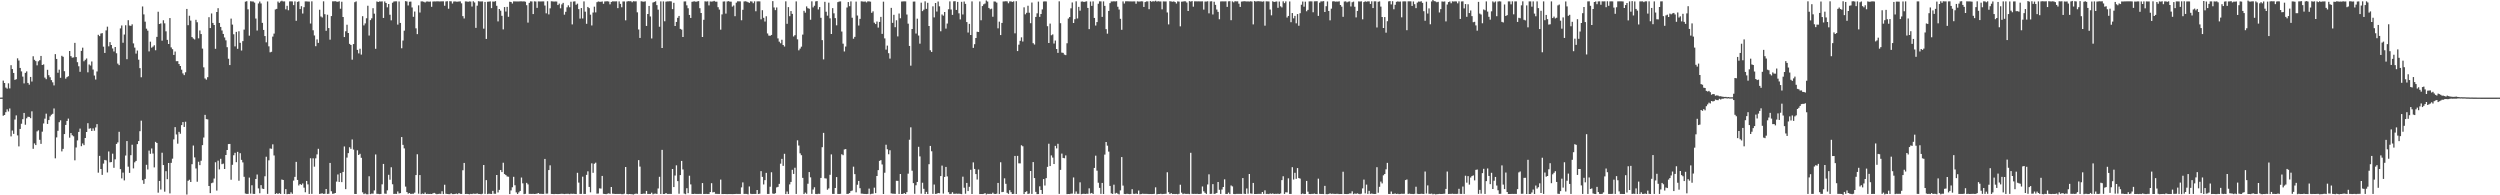 <?xml version="1.0" encoding="UTF-8"?>
<svg xmlns="http://www.w3.org/2000/svg" width="1920" height="150">
  <path d="M0 74.953h1v1.000H0zM1 74.906h1v1.000H1zM2 61.916h1v26.967H2zM3 63.749h1v24.549H3zM4 67.288h1v18.866H4zM5 68.074h1v15.883H5zM6 63.982h1v21.619H6zM7 67.902h1v15.387H7zM8 50.063h1v54.692H8zM9 53.024h1v47.238H9zM10 55.988h1v46.835H10zM11 61.323h1v30.493H11zM12 60.812h1v27.830H12zM13 44.793h1v59.175H13zM14 46.476h1v65.943H14zM15 52.197h1v46.811H15zM16 54.826h1v40.222H16zM17 58.852h1v32.686H17zM18 64.026h1v22.700H18zM19 55.943h1v39.832H19zM20 54.852h1v36.039H20zM21 63.670h1v25.970H21zM22 65.049h1v24.778H22zM23 59.088h1v31.691H23zM24 62.607h1v22.888H24zM25 43.221h1v71.039H25zM26 45.946h1v64.164H26zM27 46.957h1v64.466H27zM28 50.180h1v50.727H28zM29 47.097h1v52.994H29zM30 46.221h1v61.145H30zM31 42.952h1v67.524H31zM32 49.929h1v51.169H32zM33 49.466h1v45.337H33zM34 59.576h1v31.579H34zM35 60.806h1v26.472H35zM36 53.621h1v41.545H36zM37 57.762h1v34.474H37zM38 59.354h1v30.051H38zM39 61.520h1v26.611H39zM40 63.230h1v24.163H40zM41 65.603h1v17.721H41zM42 41.572h1v80.008H42zM43 45.267h1v60.244H43zM44 55.872h1v44.587H44zM45 53.496h1v40.356H45zM46 59.727h1v32.703H46zM47 42.857h1v73.415H47zM48 43.642h1v70.694H48zM49 54.697h1v48.282H49zM50 60.414h1v35.543H50zM51 59.258h1v33.628H51zM52 58.498h1v32.563H52zM53 39.187h1v66.550H53zM54 43.117h1v59.072H54zM55 44.287h1v59.617H55zM56 44.100h1v60.625H56zM57 32.937h1v90.207H57zM58 43.808h1v69.446H58zM59 47.760h1v60.074H59zM60 50.897h1v50.418H60zM61 55.154h1v43.596H61zM62 39.042h1v73.257H62zM63 36.590h1v73.598H63zM64 47.028h1v64.416H64zM65 45.907h1v60.094H65zM66 44.889h1v56.471H66zM67 55.527h1v39.093H67zM68 49.526h1v49.342H68zM69 50.337h1v48.188H69zM70 47.192h1v53.419H70zM71 53.409h1v45.202H71zM72 57.992h1v42.408H72zM73 61.099h1v36.799H73zM74 54.903h1v40.439H74zM75 26.752h1v105.868H75zM76 27.773h1v91.939H76zM77 25.761h1v104.041H77zM78 25.459h1v108.854H78zM79 35.856h1v89.781H79zM80 40.636h1v82.191H80zM81 23.348h1v99.814H81zM82 20.460h1v111.982H82zM83 35.599h1v80.719H83zM84 32.346h1v92.341H84zM85 34.554h1v89.928H85zM86 37.240h1v80.781H86zM87 39.538h1v89.344H87zM88 36.112h1v86.272H88zM89 40.896h1v69.638H89zM90 48.863h1v60.482H90zM91 49.997h1v51.221H91zM92 21.785h1v108.117H92zM93 19.556h1v117.478H93zM94 32.807h1v99.727H94zM95 26.519h1v112.028H95zM96 19.409h1v100.063H96zM97 45.464h1v62.856H97zM98 15.488h1v112.510H98zM99 19.636h1v113.149H99zM100 19.882h1v99.294H100zM101 18.706h1v92.443H101zM102 33.344h1v95.980H102zM103 36.549h1v88.140H103zM104 41.169h1v82.417H104zM105 38.832h1v71.871H105zM106 45.836h1v62.505H106zM107 52.345h1v48.402H107zM108 59.325h1v33.353H108zM109 4.954h1v133.449H109zM110 11.083h1v130.102H110zM111 16.624h1v120.768H111zM112 21.997h1v104.555H112zM113 23.571h1v106.577H113zM114 39.473h1v76.206H114zM115 32.019h1v86.122H115zM116 36.591h1v77.441H116zM117 35.805h1v82.097H117zM118 34.746h1v93.834H118zM119 38.628h1v70.340H119zM120 28.332h1v81.516H120zM121 9.002h1v138.975H121zM122 18.410h1v120.564H122zM123 17.964h1v127.594H123zM124 31.222h1v86.091H124zM125 15.542h1v111.234H125zM126 17.935h1v129.249H126zM127 24.079h1v107.427H127zM128 30.604h1v106.998H128zM129 33.808h1v91.355H129zM130 13.874h1v134.648H130zM131 36.423h1v88.684H131zM132 37.787h1v84.079H132zM133 42.182h1v64.901H133zM134 39.575h1v58.078H134zM135 46.982h1v56.272H135zM136 46.933h1v63.416H136zM137 49.129h1v52.157H137zM138 50.688h1v52.019H138zM139 53.487h1v42.591H139zM140 56.360h1v37.410H140zM141 57.715h1v39.751H141zM142 55.514h1v37.998H142zM143 6.870h1v142.518H143zM144 19.336h1v119.497H144zM145 12.101h1v125.915H145zM146 15.839h1v123.930H146zM147 28.459h1v97.642H147zM148 29.607h1v82.156H148zM149 30.317h1v90.581H149zM150 15.214h1v114.166H150zM151 17.105h1v122.451H151zM152 29.459h1v94.728H152zM153 23.405h1v103.424H153zM154 26.184h1v97.271H154zM155 37.337h1v74.146H155zM156 51.716h1v53.923H156zM157 60.251h1v27.991H157zM158 61.165h1v30.319H158zM159 59.310h1v32.388H159zM160 13.210h1v129.647H160zM161 21.533h1v126.803H161zM162 10.330h1v130.362H162zM163 17.594h1v122.632H163zM164 19.186h1v117.912H164zM165 37.465h1v87.162H165zM166 9.214h1v137.161H166zM167 6.288h1v117.088H167zM168 17.600h1v112.503H168zM169 20.688h1v101.290H169zM170 23.389h1v102.719H170zM171 26.068h1v99.597H171zM172 28.771h1v101.020H172zM173 30.976h1v88.048H173zM174 36.231h1v78.947H174zM175 45.099h1v65.539H175zM176 49.977h1v60.540H176zM177 14.286h1v123.755H177zM178 18.881h1v107.681H178zM179 26.312h1v92.953H179zM180 35.652h1v81.681H180zM181 24.452h1v100.099H181zM182 37.476h1v79.158H182zM183 24.032h1v114.791H183zM184 32.857h1v84.787H184zM185 38.791h1v83.993H185zM186 31.614h1v93.129H186zM187 22.732h1v113.036H187zM188 1.306h1v147.351H188zM189 0.905h1v148.017H189zM190 7.185h1v141.682H190zM191 27.372h1v109.020H191zM192 0.967h1v147.721H192zM193 1.120h1v141.155H193zM194 1.181h1v147.707H194zM195 1.978h1v146.960H195zM196 14.243h1v123.250H196zM197 23.446h1v110.613H197zM198 2.638h1v142.041H198zM199 1.200h1v147.245H199zM200 2.640h1v139.556H200zM201 17.565h1v127.296H201zM202 23.011h1v122.124H202zM203 27.709h1v107.652H203zM204 32.494h1v87.875H204zM205 1.104h1v147.801H205zM206 35.587h1v87.555H206zM207 40.174h1v73.862H207zM208 39.761h1v74.534H208zM209 28.130h1v82.727H209zM210 25.795h1v93.581H210zM211 7.265h1v141.707H211zM212 6.797h1v141.515H212zM213 1.169h1v147.808H213zM214 2.130h1v146.191H214zM215 1.130h1v147.826H215zM216 0.575h1v137.289H216zM217 1.118h1v137.108H217zM218 1.084h1v147.866H218zM219 7.192h1v138.076H219zM220 4.454h1v144.710H220zM221 7.901h1v141.042H221zM222 1.076h1v147.958H222zM223 0.998h1v146.738H223zM224 1.130h1v147.702H224zM225 3.935h1v134.759H225zM226 1.063h1v134.796H226zM227 15.986h1v108.310H227zM228 1.434h1v136.745H228zM229 1.040h1v141.405H229zM230 6.974h1v134.331H230zM231 4.775h1v137.241H231zM232 10.390h1v130.516H232zM233 5.512h1v138.635H233zM234 1.085h1v146.589H234zM235 1.082h1v137.868H235zM236 1.162h1v140.443H236zM237 1.222h1v147.740H237zM238 18.073h1v103.451H238zM239 1.039h1v147.842H239zM240 23.240h1v98.372H240zM241 27.256h1v100.745H241zM242 35.493h1v86.123H242zM243 30.258h1v88.315H243zM244 32.898h1v81.365H244zM245 7.481h1v141.444H245zM246 12.661h1v136.021H246zM247 13.399h1v135.067H247zM248 1.007h1v147.941H248zM249 10.903h1v137.889H249zM250 23.644h1v121.527H250zM251 11.322h1v137.618H251zM252 21.530h1v127.266H252zM253 30.489h1v94.647H253zM254 12.345h1v134.566H254zM255 1.038h1v147.776H255zM256 1.000h1v147.701H256zM257 0.906h1v147.332H257zM258 1.244h1v138.236H258zM259 1.388h1v132.625H259zM260 0.981h1v138.742H260zM261 6.692h1v126.217H261zM262 1.321h1v138.537H262zM263 13.067h1v118.954H263zM264 28.488h1v84.002H264zM265 23.995h1v121.284H265zM266 19.010h1v102.034H266zM267 25.331h1v92.296H267zM268 33.715h1v79.385H268zM269 34.565h1v79.763H269zM270 45.808h1v61.316H270zM271 33.865h1v81.020H271zM272 1.680h1v147.264H272zM273 1.052h1v147.928H273zM274 38.291h1v77.139H274zM275 41.023h1v78.033H275zM276 37.411h1v80.685H276zM277 41.956h1v79.240H277zM278 12.428h1v135.281H278zM279 19.498h1v129.593H279zM280 17.954h1v130.644H280zM281 14.020h1v135.181H281zM282 4.429h1v144.816H282zM283 27.305h1v108.061H283zM284 15.473h1v133.597H284zM285 14.065h1v134.612H285zM286 6.293h1v142.453H286zM287 10.505h1v135.713H287zM288 37.483h1v81.138H288zM289 1.100h1v147.755H289zM290 1.558h1v147.318H290zM291 1.061h1v148.017H291zM292 1.192h1v147.749H292zM293 1.065h1v140.492H293zM294 13.787h1v112.109H294zM295 1.123h1v147.548H295zM296 2.309h1v146.513H296zM297 5.615h1v140.550H297zM298 3.068h1v131.161H298zM299 11.338h1v126.696H299zM300 15.612h1v112.835H300zM301 2.088h1v139.426H301zM302 1.160h1v147.768H302zM303 1.027h1v147.807H303zM304 1.037h1v147.902H304zM305 18.916h1v128.134H305zM306 1.143h1v147.444H306zM307 17.603h1v130.731H307zM308 37.053h1v68.194H308zM309 31.132h1v80.128H309zM310 23.561h1v90.405H310zM311 0.845h1v142.488H311zM312 1.122h1v146.363H312zM313 4.181h1v144.549H313zM314 1.349h1v146.861H314zM315 1.238h1v147.734H315zM316 5.751h1v143.028H316zM317 12.913h1v135.856H317zM318 8.840h1v139.114H318zM319 21.760h1v112.716H319zM320 26.193h1v92.300H320zM321 4.106h1v144.618H321zM322 9.615h1v124.834H322zM323 1.064h1v148.005H323zM324 1.063h1v147.593H324zM325 1.402h1v147.586H325zM326 1.891h1v145.959H326zM327 1.194h1v147.787H327zM328 1.103h1v147.757H328zM329 1.338h1v147.678H329zM330 1.204h1v147.679H330zM331 5.227h1v143.753H331zM332 1.179h1v147.349H332zM333 1.057h1v147.042H333zM334 1.129h1v147.605H334zM335 1.034h1v148.115H335zM336 1.034h1v147.882H336zM337 1.138h1v147.632H337zM338 1.060h1v147.848H338zM339 1.012h1v145.899H339zM340 1.008h1v148.033H340zM341 4.407h1v137.475H341zM342 1.134h1v147.629H342zM343 0.932h1v148.053H343zM344 6.728h1v142.368H344zM345 0.945h1v148.188H345zM346 1.019h1v147.417H346zM347 2.707h1v146.372H347zM348 1.193h1v147.885H348zM349 1.095h1v147.848H349zM350 1.273h1v147.395H350zM351 1.257h1v147.859H351zM352 1.145h1v147.148H352zM353 1.088h1v147.807H353zM354 2.567h1v146.353H354zM355 12.395h1v118.384H355zM356 14.165h1v110.974H356zM357 1.077h1v147.900H357zM358 1.104h1v147.795H358zM359 1.384h1v147.594H359zM360 1.074h1v148.154H360zM361 1.203h1v147.672H361zM362 5.036h1v143.990H362zM363 0.993h1v147.715H363zM364 1.885h1v146.950H364zM365 21.403h1v127.442H365zM366 4.340h1v144.194H366zM367 0.918h1v148.004H367zM368 1.132h1v147.852H368zM369 1.102h1v148.097H369zM370 1.070h1v147.739H370zM371 22.020h1v104.705H371zM372 1.494h1v147.405H372zM373 29.885h1v108.480H373zM374 1.341h1v147.692H374zM375 1.230h1v147.498H375zM376 1.085h1v147.791H376zM377 6.238h1v142.768H377zM378 1.152h1v145.428H378zM379 1.262h1v147.518H379zM380 0.873h1v147.948H380zM381 4.430h1v129.950H381zM382 16.458h1v131.370H382zM383 6.900h1v138.906H383zM384 8.182h1v122.407H384zM385 12.137h1v120.019H385zM386 22.560h1v102.424H386zM387 5.428h1v128.265H387zM388 8.870h1v125.585H388zM389 5.263h1v130.246H389zM390 12.891h1v122.848H390zM391 1.318h1v147.724H391zM392 1.512h1v144.689H392zM393 2.739h1v141.079H393zM394 1.092h1v134.698H394zM395 1.064h1v141.215H395zM396 1.130h1v146.649H396zM397 1.104h1v147.864H397zM398 1.112h1v146.639H398zM399 1.024h1v145.611H399zM400 1.036h1v135.296H400zM401 1.121h1v139.697H401zM402 1.012h1v148.102H402zM403 1.309h1v147.518H403zM404 3.984h1v136.451H404zM405 17.377h1v124.262H405zM406 2.185h1v146.715H406zM407 1.025h1v147.861H407zM408 1.113h1v147.837H408zM409 10.825h1v138.023H409zM410 1.028h1v147.971H410zM411 1.154h1v147.721H411zM412 6.067h1v142.612H412zM413 1.055h1v147.238H413zM414 1.104h1v147.777H414zM415 1.141h1v147.709H415zM416 1.063h1v147.884H416zM417 1.067h1v147.883H417zM418 4.255h1v117.793H418zM419 10.222h1v138.513H419zM420 0.982h1v147.692H420zM421 11.039h1v119.563H421zM422 6.405h1v120.595H422zM423 0.951h1v147.998H423zM424 1.059h1v147.908H424zM425 1.220h1v147.882H425zM426 1.107h1v147.814H426zM427 1.180h1v147.824H427zM428 3.872h1v145.162H428zM429 2.791h1v146.205H429zM430 6.406h1v142.503H430zM431 3.381h1v145.410H431zM432 2.225h1v146.658H432zM433 11.271h1v137.752H433zM434 9.057h1v139.856H434zM435 5.631h1v143.184H435zM436 4.109h1v144.730H436zM437 5.600h1v143.483H437zM438 1.330h1v147.410H438zM439 18.742h1v130.157H439zM440 1.179h1v147.611H440zM441 1.015h1v147.932H441zM442 3.656h1v145.369H442zM443 2.793h1v129.918H443zM444 7.025h1v133.210H444zM445 14.298h1v134.647H445zM446 6.187h1v142.710H446zM447 14.195h1v121.468H447zM448 1.079h1v147.845H448zM449 8.945h1v139.978H449zM450 18.272h1v116.001H450zM451 5.305h1v126.280H451zM452 6.250h1v137.319H452zM453 11.242h1v136.447H453zM454 19.540h1v105.920H454zM455 9.635h1v123.098H455zM456 5.120h1v120.633H456zM457 9.543h1v115.403H457zM458 1.710h1v147.035H458zM459 1.122h1v147.536H459zM460 1.357h1v143.302H460zM461 1.378h1v143.458H461zM462 1.137h1v133.991H462zM463 2.908h1v145.950H463zM464 1.123h1v147.894H464zM465 1.038h1v148.104H465zM466 0.956h1v147.814H466zM467 1.155h1v147.304H467zM468 3.338h1v145.575H468zM469 1.504h1v142.102H469zM470 1.046h1v147.702H470zM471 1.073h1v147.776H471zM472 1.072h1v147.915H472zM473 1.023h1v147.919H473zM474 6.245h1v142.691H474zM475 1.050h1v147.896H475zM476 2.974h1v145.921H476zM477 5.560h1v143.564H477zM478 1.139h1v148.030H478zM479 1.114h1v147.627H479zM480 15.628h1v112.613H480zM481 1.204h1v147.772H481zM482 0.881h1v148.327H482zM483 0.994h1v147.992H483zM484 0.944h1v148.143H484zM485 1.739h1v147.453H485zM486 0.938h1v148.469H486zM487 1.065h1v147.855H487zM488 1.006h1v147.672H488zM489 9.448h1v139.431H489zM490 22.635h1v100.371H490zM491 29.136h1v98.803H491zM492 0.956h1v148.016H492zM493 1.159h1v147.738H493zM494 1.343h1v147.317H494zM495 1.047h1v147.808H495zM496 19.914h1v126.705H496zM497 10.729h1v138.198H497zM498 4.532h1v144.387H498zM499 12.661h1v136.278H499zM500 29.537h1v118.451H500zM501 1.924h1v147.335H501zM502 1.474h1v147.326H502zM503 1.037h1v147.653H503zM504 3.931h1v145.029H504zM505 7.407h1v137.313H505zM506 20.552h1v115.212H506zM507 1.077h1v147.876H507zM508 36.867h1v78.213H508zM509 1.081h1v147.894H509zM510 16.316h1v132.638H510zM511 1.261h1v146.974H511zM512 1.070h1v147.861H512zM513 1.079h1v147.879H513zM514 0.931h1v147.958H514zM515 1.085h1v147.877H515zM516 7.021h1v122.769H516zM517 2.152h1v141.507H517zM518 19.960h1v114.826H518zM519 16.848h1v110.140H519zM520 13.661h1v125.466H520zM521 12.260h1v136.540H521zM522 22.186h1v112.286H522zM523 22.751h1v100.864H523zM524 28.429h1v101.705H524zM525 1.126h1v147.549H525zM526 1.097h1v148.056H526zM527 4.081h1v140.476H527zM528 6.348h1v142.050H528zM529 11.481h1v123.470H529zM530 13.770h1v127.840H530zM531 1.384h1v147.566H531zM532 1.117h1v147.899H532zM533 1.022h1v147.772H533zM534 1.368h1v147.589H534zM535 1.077h1v147.887H535zM536 0.886h1v148.047H536zM537 6.296h1v142.569H537zM538 9.997h1v138.931H538zM539 28.395h1v112.211H539zM540 15.203h1v133.776H540zM541 1.004h1v147.942H541zM542 1.178h1v147.707H542zM543 1.003h1v147.980H543zM544 4.121h1v144.837H544zM545 1.112h1v146.403H545zM546 1.208h1v139.512H546zM547 1.058h1v146.698H547zM548 0.670h1v146.712H548zM549 1.259h1v147.588H549zM550 1.289h1v147.610H550zM551 5.548h1v143.414H551zM552 7.349h1v141.592H552zM553 22.803h1v115.109H553zM554 11.057h1v137.979H554zM555 1.180h1v147.875H555zM556 1.079h1v147.904H556zM557 10.443h1v138.580H557zM558 1.131h1v147.983H558zM559 0.892h1v148.136H559zM560 1.246h1v147.791H560zM561 1.283h1v147.780H561zM562 5.086h1v144.017H562zM563 4.177h1v144.879H563zM564 12.443h1v136.531H564zM565 2.060h1v146.819H565zM566 1.004h1v147.935H566zM567 1.025h1v147.927H567zM568 1.061h1v147.896H568zM569 15.569h1v128.338H569zM570 7.509h1v132.579H570zM571 1.123h1v147.842H571zM572 0.990h1v147.885H572zM573 1.212h1v147.706H573zM574 1.703h1v147.580H574zM575 2.200h1v141.000H575zM576 1.004h1v147.807H576zM577 1.159h1v147.874H577zM578 2.457h1v146.470H578zM579 1.047h1v147.903H579zM580 8.654h1v140.270H580zM581 1.073h1v144.867H581zM582 1.030h1v147.956H582zM583 1.071h1v147.678H583zM584 14.867h1v116.545H584zM585 7.837h1v127.988H585zM586 13.665h1v128.016H586zM587 16.524h1v121.798H587zM588 12.495h1v120.251H588zM589 25.694h1v123.256H589zM590 27.332h1v121.596H590zM591 27.474h1v115.930H591zM592 26.843h1v105.446H592zM593 0.889h1v147.736H593zM594 5.727h1v143.191H594zM595 7.773h1v140.595H595zM596 5.723h1v138.199H596zM597 29.515h1v114.013H597zM598 31.994h1v109.223H598zM599 33.235h1v92.480H599zM600 30.538h1v91.487H600zM601 34.563h1v92.822H601zM602 35.762h1v82.347H602zM603 1.021h1v148.027H603zM604 18.285h1v128.809H604zM605 5.480h1v143.497H605zM606 12.455h1v129.142H606zM607 8.494h1v131.255H607zM608 10.648h1v119.734H608zM609 28.009h1v105.563H609zM610 27.019h1v101.795H610zM611 1.086h1v147.866H611zM612 30.232h1v77.529H612zM613 38.654h1v73.094H613zM614 37.341h1v80.425H614zM615 35.860h1v83.327H615zM616 26.553h1v110.026H616zM617 8.271h1v140.764H617zM618 9.722h1v138.189H618zM619 4.918h1v143.927H619zM620 6.302h1v134.817H620zM621 6.684h1v125.456H621zM622 15.133h1v121.040H622zM623 1.009h1v147.876H623zM624 5.665h1v139.902H624zM625 4.403h1v139.419H625zM626 1.075h1v147.848H626zM627 0.826h1v148.249H627zM628 7.293h1v141.519H628zM629 5.450h1v143.456H629zM630 13.648h1v122.998H630zM631 30.836h1v82.219H631zM632 45.598h1v56.420H632zM633 1.379h1v135.514H633zM634 8.990h1v128.111H634zM635 12.027h1v133.701H635zM636 2.058h1v142.614H636zM637 14.059h1v120.179H637zM638 26.104h1v92.495H638zM639 6.235h1v142.640H639zM640 10.242h1v138.686H640zM641 13.938h1v130.453H641zM642 19.470h1v116.516H642zM643 1.661h1v147.286H643zM644 1.197h1v147.787H644zM645 1.084h1v147.762H645zM646 24.209h1v94.283H646zM647 33.541h1v85.638H647zM648 39.538h1v75.240H648zM649 35.755h1v78.708H649zM650 5.777h1v143.141H650zM651 1.563h1v147.279H651zM652 4.758h1v143.498H652zM653 1.056h1v145.740H653zM654 13.600h1v132.711H654zM655 29.771h1v98.239H655zM656 28.315h1v105.395H656zM657 1.224h1v146.511H657zM658 11.915h1v129.956H658zM659 19.621h1v119.339H659zM660 14.482h1v130.069H660zM661 1.002h1v147.664H661zM662 1.128h1v147.629H662zM663 1.283h1v147.679H663zM664 1.139h1v147.789H664zM665 1.858h1v147.203H665zM666 1.044h1v147.842H666zM667 1.053h1v143.773H667zM668 1.271h1v147.914H668zM669 9.827h1v139.009H669zM670 8.679h1v140.082H670zM671 17.424h1v126.719H671zM672 18.495h1v129.841H672zM673 16.520h1v118.632H673zM674 21.194h1v109.470H674zM675 16.837h1v106.706H675zM676 12.935h1v110.034H676zM677 26.006h1v100.325H677zM678 1.305h1v147.694H678zM679 29.508h1v103.143H679zM680 38.113h1v73.039H680zM681 34.999h1v79.629H681zM682 40.843h1v77.621H682zM683 45.000h1v70.409H683zM684 6.065h1v142.453H684zM685 17.585h1v131.155H685zM686 11.376h1v137.390H686zM687 20.892h1v128.013H687zM688 15.546h1v123.298H688zM689 27.932h1v110.968H689zM690 10.398h1v138.521H690zM691 14.015h1v119.620H691zM692 1.152h1v147.832H692zM693 1.050h1v147.861H693zM694 1.020h1v147.276H694zM695 1.050h1v147.937H695zM696 11.180h1v136.383H696zM697 18.200h1v115.170H697zM698 35.278h1v72.052H698zM699 50.438h1v47.350H699zM700 22.276h1v108.836H700zM701 1.217h1v139.406H701zM702 1.204h1v147.622H702zM703 25.727h1v116.576H703zM704 14.350h1v125.394H704zM705 27.283h1v85.449H705zM706 33.537h1v86.564H706zM707 2.059h1v146.696H707zM708 8.541h1v131.804H708zM709 7.448h1v137.527H709zM710 1.012h1v147.958H710zM711 6.831h1v140.533H711zM712 2.152h1v146.845H712zM713 19.974h1v106.113H713zM714 38.587h1v73.474H714zM715 39.880h1v76.289H715zM716 4.866h1v144.031H716zM717 13.358h1v128.345H717zM718 2.301h1v146.651H718zM719 8.847h1v139.921H719zM720 1.159h1v147.044H720zM721 4.850h1v143.554H721zM722 24.001h1v111.230H722zM723 11.119h1v116.047H723zM724 12.041h1v136.642H724zM725 9.202h1v126.660H725zM726 21.961h1v106.263H726zM727 18.070h1v117.403H727zM728 7.114h1v140.487H728zM729 1.083h1v147.944H729zM730 7.308h1v141.528H730zM731 11.426h1v136.160H731zM732 1.028h1v147.830H732zM733 0.908h1v147.946H733zM734 7.641h1v141.057H734zM735 1.413h1v147.408H735zM736 10.216h1v138.546H736zM737 14.913h1v133.988H737zM738 1.401h1v147.677H738zM739 11.100h1v124.563H739zM740 1.184h1v142.995H740zM741 2.967h1v145.830H741zM742 16.939h1v123.530H742zM743 24.963h1v121.763H743zM744 18.353h1v125.084H744zM745 26.869h1v103.563H745zM746 1.086h1v147.926H746zM747 36.756h1v87.989H747zM748 33.955h1v95.780H748zM749 29.172h1v104.502H749zM750 24.382h1v113.512H750zM751 24.598h1v105.579H751zM752 1.142h1v147.906H752zM753 15.578h1v133.420H753zM754 4.669h1v144.368H754zM755 3.352h1v145.528H755zM756 2.731h1v145.605H756zM757 0.339h1v148.992H757zM758 1.156h1v147.677H758zM759 6.073h1v142.852H759zM760 7.110h1v141.735H760zM761 6.641h1v142.311H761zM762 12.869h1v135.081H762zM763 1.135h1v147.776H763zM764 1.251h1v147.744H764zM765 1.973h1v146.762H765zM766 21.746h1v118.754H766zM767 16.648h1v132.314H767zM768 26.922h1v97.703H768zM769 17.622h1v129.942H769zM770 1.109h1v146.224H770zM771 1.082h1v135.886H771zM772 0.916h1v140.268H772zM773 1.054h1v147.015H773zM774 2.494h1v146.405H774zM775 1.064h1v145.029H775zM776 1.085h1v146.519H776zM777 1.479h1v147.493H777zM778 1.038h1v147.863H778zM779 25.600h1v94.143H779zM780 0.932h1v148.040H780zM781 39.197h1v80.513H781zM782 34.285h1v91.174H782zM783 31.323h1v94.189H783zM784 28.663h1v82.891H784zM785 31.879h1v80.468H785zM786 5.621h1v143.416H786zM787 10.991h1v136.518H787zM788 9.817h1v137.064H788zM789 4.412h1v144.579H789zM790 9.758h1v138.880H790zM791 17.811h1v113.536H791zM792 1.931h1v146.986H792zM793 33.177h1v91.280H793zM794 34.226h1v102.507H794zM795 13.013h1v134.322H795zM796 10.214h1v138.865H796zM797 1.246h1v147.783H797zM798 12.960h1v130.162H798zM799 10.752h1v135.154H799zM800 7.237h1v141.714H800zM801 1.161h1v136.373H801zM802 1.006h1v141.502H802zM803 1.117h1v135.669H803zM804 20.143h1v108.020H804zM805 33.040h1v77.331H805zM806 18.119h1v109.410H806zM807 27.064h1v92.285H807zM808 26.394h1v94.663H808zM809 33.431h1v92.546H809zM810 31.104h1v80.922H810zM811 37.633h1v76.360H811zM812 40.625h1v69.788H812zM813 1.047h1v147.834H813zM814 17.824h1v112.632H814zM815 40.404h1v77.575H815zM816 40.612h1v80.684H816zM817 41.918h1v79.623H817zM818 42.357h1v76.980H818zM819 33.220h1v115.880H819zM820 14.258h1v134.723H820zM821 13.103h1v135.939H821zM822 6.381h1v142.376H822zM823 1.871h1v146.810H823zM824 17.670h1v118.598H824zM825 14.746h1v134.087H825zM826 0.998h1v146.053H826zM827 14.181h1v134.656H827zM828 5.273h1v143.564H828zM829 8.183h1v131.825H829zM830 1.250h1v147.893H830zM831 1.106h1v147.778H831zM832 1.513h1v147.298H832zM833 1.206h1v147.770H833zM834 1.039h1v147.732H834zM835 6.088h1v142.731H835zM836 22.349h1v122.273H836zM837 1.159h1v147.472H837zM838 4.502h1v143.662H838zM839 1.057h1v147.928H839zM840 13.786h1v115.172H840zM841 19.622h1v99.935H841zM842 16.942h1v114.109H842zM843 2.858h1v137.488H843zM844 1.012h1v143.284H844zM845 1.093h1v147.814H845zM846 12.935h1v127.558H846zM847 1.054h1v147.946H847zM848 4.525h1v114.188H848zM849 22.398h1v86.682H849zM850 25.835h1v86.024H850zM851 8.387h1v108.033H851zM852 2.387h1v140.393H852zM853 1.121h1v147.406H853zM854 1.108h1v147.817H854zM855 0.984h1v140.832H855zM856 1.110h1v147.567H856zM857 0.915h1v147.225H857zM858 5.193h1v143.570H858zM859 7.328h1v141.954H859zM860 14.418h1v131.825H860zM861 22.905h1v97.722H861zM862 1.079h1v141.447H862zM863 2.733h1v146.199H863zM864 1.035h1v148.002H864zM865 0.970h1v147.805H865zM866 1.004h1v147.935H866zM867 1.099h1v147.999H867zM868 1.065h1v147.880H868zM869 1.116h1v144.200H869zM870 1.095h1v147.767H870zM871 1.066h1v147.868H871zM872 2.884h1v145.762H872zM873 1.044h1v147.941H873zM874 1.184h1v145.147H874zM875 1.156h1v148.060H875zM876 0.984h1v148.043H876zM877 1.056h1v147.678H877zM878 5.344h1v143.535H878zM879 1.611h1v147.266H879zM880 1.057h1v147.834H880zM881 1.083h1v147.865H881zM882 7.080h1v141.948H882zM883 0.836h1v148.153H883zM884 1.308h1v147.735H884zM885 0.927h1v148.073H885zM886 1.115h1v147.701H886zM887 0.574h1v143.277H887zM888 1.226h1v148.043H888zM889 0.924h1v148.060H889zM890 1.100h1v147.916H890zM891 1.126h1v147.676H891zM892 7.155h1v141.947H892zM893 1.051h1v147.883H893zM894 1.128h1v147.759H894zM895 1.114h1v147.651H895zM896 9.595h1v122.684H896zM897 18.735h1v128.853H897zM898 0.911h1v148.106H898zM899 1.134h1v147.217H899zM900 1.335h1v147.724H900zM901 1.096h1v147.838H901zM902 1.610h1v147.443H902zM903 2.703h1v146.251H903zM904 1.089h1v148.085H904zM905 1.231h1v147.625H905zM906 20.207h1v121.649H906zM907 1.268h1v146.692H907zM908 1.185h1v147.892H908zM909 0.991h1v147.715H909zM910 1.043h1v147.871H910zM911 1.959h1v146.999H911zM912 8.425h1v140.402H912zM913 0.852h1v148.244H913zM914 1.248h1v116.110H914zM915 0.830h1v148.015H915zM916 5.141h1v143.820H916zM917 1.007h1v147.857H917zM918 1.027h1v147.903H918zM919 1.090h1v147.763H919zM920 1.042h1v147.932H920zM921 1.089h1v147.906H921zM922 1.058h1v147.754H922zM923 1.026h1v142.175H923zM924 7.372h1v139.575H924zM925 1.169h1v146.936H925zM926 1.195h1v147.753H926zM927 0.996h1v140.671H927zM928 10.239h1v123.656H928zM929 1.050h1v147.888H929zM930 0.965h1v147.898H930zM931 11.097h1v130.321H931zM932 1.355h1v147.599H932zM933 3.743h1v144.919H933zM934 7.348h1v140.825H934zM935 9.136h1v130.649H935zM936 14.809h1v130.969H936zM937 1.147h1v147.790H937zM938 1.030h1v144.525H938zM939 1.095h1v142.498H939zM940 1.089h1v136.656H940zM941 1.006h1v147.915H941zM942 5.262h1v143.715H942zM943 1.005h1v146.931H943zM944 0.946h1v148.120H944zM945 15.529h1v126.917H945zM946 1.071h1v142.108H946zM947 1.794h1v147.172H947zM948 0.933h1v148.146H948zM949 1.083h1v147.816H949zM950 0.999h1v147.898H950zM951 2.839h1v146.027H951zM952 5.318h1v143.596H952zM953 1.237h1v147.709H953zM954 1.080h1v135.696H954zM955 0.943h1v147.827H955zM956 1.038h1v147.955H956zM957 1.122h1v143.614H957zM958 1.063h1v147.701H958zM959 1.185h1v132.448H959zM960 0.951h1v147.645H960zM961 1.154h1v147.650H961zM962 18.750h1v121.760H962zM963 0.834h1v148.180H963zM964 1.155h1v147.836H964zM965 0.983h1v147.981H965zM966 0.923h1v147.944H966zM967 1.045h1v147.869H967zM968 1.053h1v147.858H968zM969 1.297h1v146.135H969zM970 1.025h1v147.887H970zM971 19.718h1v126.452H971zM972 1.047h1v147.901H972zM973 1.091h1v147.809H973zM974 1.122h1v147.917H974zM975 7.321h1v141.236H975zM976 11.797h1v137.071H976zM977 0.973h1v147.550H977zM978 1.538h1v147.430H978zM979 1.280h1v147.562H979zM980 1.147h1v147.751H980zM981 5.979h1v142.773H981zM982 1.154h1v147.832H982zM983 4.860h1v143.700H983zM984 5.674h1v132.672H984zM985 1.033h1v134.353H985zM986 2.386h1v146.532H986zM987 1.095h1v146.551H987zM988 13.450h1v134.335H988zM989 12.242h1v124.716H989zM990 1.100h1v147.825H990zM991 17.072h1v131.880H991zM992 10.017h1v118.370H992zM993 14.061h1v123.824H993zM994 12.177h1v120.552H994zM995 17.928h1v119.392H995zM996 10.785h1v118.281H996zM997 19.764h1v116.994H997zM998 10.148h1v127.015H998zM999 3.644h1v145.425H999zM1000 1.153h1v147.433H1000zM1001 5.102h1v143.956H1001zM1002 1.256h1v147.680H1002zM1003 8.668h1v130.308H1003zM1004 7.578h1v139.639H1004zM1005 1.084h1v147.915H1005zM1006 1.018h1v148.005H1006zM1007 1.093h1v147.786H1007zM1008 9.411h1v139.475H1008zM1009 1.002h1v147.624H1009zM1010 0.963h1v148.007H1010zM1011 0.939h1v148.098H1011zM1012 12.161h1v125.066H1012zM1013 2.042h1v146.818H1013zM1014 1.083h1v147.898H1014zM1015 1.084h1v147.848H1015zM1016 0.894h1v148.144H1016zM1017 9.198h1v133.525H1017zM1018 4.748h1v144.352H1018zM1019 1.125h1v148.043H1019zM1020 8.443h1v140.502H1020zM1021 15.616h1v132.886H1021zM1022 6.638h1v142.251H1022zM1023 1.084h1v147.669H1023zM1024 0.921h1v147.987H1024zM1025 1.280h1v147.644H1025zM1026 1.173h1v147.677H1026zM1027 1.254h1v147.598H1027zM1028 1.040h1v147.978H1028zM1029 3.849h1v145.145H1029zM1030 5.132h1v143.845H1030zM1031 12.890h1v118.982H1031zM1032 1.182h1v147.742H1032zM1033 1.023h1v147.963H1033zM1034 1.806h1v147.242H1034zM1035 1.243h1v147.712H1035zM1036 1.094h1v147.507H1036zM1037 4.976h1v143.627H1037zM1038 1.728h1v145.190H1038zM1039 1.254h1v147.840H1039zM1040 5.161h1v143.485H1040zM1041 13.357h1v135.527H1041zM1042 8.376h1v140.100H1042zM1043 1.096h1v147.785H1043zM1044 1.154h1v147.983H1044zM1045 1.045h1v147.675H1045zM1046 14.838h1v129.851H1046zM1047 1.589h1v136.353H1047zM1048 1.033h1v147.475H1048zM1049 1.340h1v140.443H1049zM1050 1.039h1v147.926H1050zM1051 1.075h1v145.525H1051zM1052 3.016h1v145.853H1052zM1053 1.031h1v147.576H1053zM1054 6.211h1v142.688H1054zM1055 1.029h1v147.940H1055zM1056 1.036h1v147.899H1056zM1057 21.100h1v107.313H1057zM1058 1.347h1v146.663H1058zM1059 1.058h1v142.429H1059zM1060 5.067h1v134.392H1060zM1061 13.046h1v127.787H1061zM1062 21.511h1v113.147H1062zM1063 13.130h1v120.477H1063zM1064 25.075h1v104.971H1064zM1065 16.293h1v108.793H1065zM1066 1.095h1v147.867H1066zM1067 0.809h1v148.171H1067zM1068 3.364h1v143.713H1068zM1069 0.933h1v148.002H1069zM1070 7.120h1v141.770H1070zM1071 3.669h1v144.921H1071zM1072 1.369h1v147.623H1072zM1073 1.063h1v147.722H1073zM1074 1.306h1v147.764H1074zM1075 1.180h1v147.784H1075zM1076 13.335h1v135.470H1076zM1077 1.097h1v147.776H1077zM1078 1.041h1v147.771H1078zM1079 1.073h1v137.202H1079zM1080 23.178h1v114.673H1080zM1081 1.027h1v147.934H1081zM1082 1.041h1v147.656H1082zM1083 1.031h1v147.923H1083zM1084 4.541h1v144.421H1084zM1085 1.130h1v147.897H1085zM1086 3.235h1v145.608H1086zM1087 6.255h1v137.152H1087zM1088 2.019h1v146.803H1088zM1089 1.174h1v147.795H1089zM1090 1.261h1v147.712H1090zM1091 0.988h1v147.802H1091zM1092 2.180h1v146.713H1092zM1093 8.617h1v140.383H1093zM1094 15.934h1v115.785H1094zM1095 1.292h1v147.361H1095zM1096 10.402h1v132.008H1096zM1097 6.433h1v142.429H1097zM1098 18.633h1v130.270H1098zM1099 1.100h1v147.606H1099zM1100 -0.006h1v149.232H1100zM1101 0.861h1v148.018H1101zM1102 1.059h1v148.229H1102zM1103 1.722h1v147.431H1103zM1104 1.385h1v147.667H1104zM1105 9.570h1v139.339H1105zM1106 6.993h1v142.012H1106zM1107 1.140h1v147.839H1107zM1108 1.259h1v147.596H1108zM1109 1.111h1v147.658H1109zM1110 16.437h1v128.641H1110zM1111 3.506h1v128.209H1111zM1112 1.609h1v147.372H1112zM1113 1.131h1v147.743H1113zM1114 2.510h1v146.387H1114zM1115 1.027h1v147.688H1115zM1116 1.154h1v147.780H1116zM1117 1.011h1v147.889H1117zM1118 1.119h1v147.807H1118zM1119 2.556h1v146.276H1119zM1120 1.044h1v143.963H1120zM1121 14.533h1v134.374H1121zM1122 1.104h1v147.858H1122zM1123 1.019h1v142.218H1123zM1124 6.469h1v142.452H1124zM1125 3.098h1v131.860H1125zM1126 12.896h1v127.370H1126zM1127 3.259h1v132.006H1127zM1128 10.016h1v131.755H1128zM1129 8.048h1v128.277H1129zM1130 12.367h1v122.868H1130zM1131 17.040h1v117.673H1131zM1132 16.728h1v121.825H1132zM1133 19.491h1v110.988H1133zM1134 23.543h1v106.675H1134zM1135 1.455h1v147.455H1135zM1136 10.452h1v135.391H1136zM1137 11.167h1v137.592H1137zM1138 17.874h1v115.080H1138zM1139 7.282h1v122.349H1139zM1140 7.892h1v141.069H1140zM1141 1.077h1v138.011H1141zM1142 8.912h1v120.488H1142zM1143 12.882h1v122.229H1143zM1144 15.088h1v126.311H1144zM1145 8.728h1v123.982H1145zM1146 1.081h1v144.067H1146zM1147 1.891h1v136.910H1147zM1148 1.115h1v134.754H1148zM1149 12.425h1v130.073H1149zM1150 1.156h1v144.952H1150zM1151 0.988h1v147.927H1151zM1152 1.106h1v147.725H1152zM1153 16.799h1v110.234H1153zM1154 17.243h1v124.507H1154zM1155 3.433h1v141.795H1155zM1156 12.306h1v120.180H1156zM1157 11.604h1v135.844H1157zM1158 1.064h1v147.910H1158zM1159 1.056h1v147.929H1159zM1160 3.324h1v145.613H1160zM1161 1.047h1v147.844H1161zM1162 11.022h1v137.911H1162zM1163 1.093h1v147.784H1163zM1164 1.063h1v147.892H1164zM1165 16.822h1v128.457H1165zM1166 13.662h1v118.716H1166zM1167 14.044h1v117.635H1167zM1168 4.113h1v144.706H1168zM1169 1.037h1v147.736H1169zM1170 15.212h1v121.395H1170zM1171 15.648h1v120.899H1171zM1172 4.135h1v144.838H1172zM1173 21.000h1v101.727H1173zM1174 1.095h1v147.911H1174zM1175 1.058h1v147.889H1175zM1176 5.140h1v142.651H1176zM1177 1.095h1v144.464H1177zM1178 10.423h1v138.551H1178zM1179 12.504h1v129.965H1179zM1180 1.066h1v143.771H1180zM1181 6.262h1v137.533H1181zM1182 22.328h1v118.464H1182zM1183 8.291h1v139.949H1183zM1184 40.149h1v81.013H1184zM1185 1.054h1v147.894H1185zM1186 15.531h1v116.971H1186zM1187 11.444h1v124.250H1187zM1188 14.673h1v120.514H1188zM1189 18.890h1v111.103H1189zM1190 18.643h1v106.678H1190zM1191 1.073h1v139.614H1191zM1192 13.889h1v120.016H1192zM1193 12.763h1v119.929H1193zM1194 14.155h1v117.316H1194zM1195 13.643h1v126.097H1195zM1196 4.154h1v144.654H1196zM1197 3.465h1v145.479H1197zM1198 15.862h1v130.927H1198zM1199 22.028h1v115.183H1199zM1200 13.373h1v130.703H1200zM1201 29.141h1v95.455H1201zM1202 1.130h1v145.980H1202zM1203 4.912h1v133.898H1203zM1204 12.120h1v121.217H1204zM1205 11.356h1v129.929H1205zM1206 20.152h1v128.796H1206zM1207 16.762h1v105.955H1207zM1208 39.313h1v77.589H1208zM1209 29.717h1v81.006H1209zM1210 34.464h1v76.813H1210zM1211 14.735h1v119.620H1211zM1212 29.813h1v99.967H1212zM1213 24.223h1v105.587H1213zM1214 17.667h1v124.716H1214zM1215 10.137h1v138.808H1215zM1216 5.363h1v131.195H1216zM1217 16.928h1v123.120H1217zM1218 41.843h1v61.222H1218zM1219 1.053h1v147.871H1219zM1220 1.039h1v135.277H1220zM1221 4.457h1v140.685H1221zM1222 19.216h1v125.451H1222zM1223 6.921h1v141.658H1223zM1224 1.532h1v147.400H1224zM1225 1.120h1v147.901H1225zM1226 3.245h1v140.288H1226zM1227 1.055h1v146.436H1227zM1228 1.019h1v147.886H1228zM1229 3.659h1v145.328H1229zM1230 1.047h1v147.794H1230zM1231 1.055h1v146.713H1231zM1232 1.043h1v134.421H1232zM1233 5.527h1v123.911H1233zM1234 0.991h1v131.273H1234zM1235 4.436h1v144.516H1235zM1236 1.087h1v147.831H1236zM1237 1.014h1v147.917H1237zM1238 1.049h1v147.794H1238zM1239 5.815h1v132.151H1239zM1240 10.618h1v138.324H1240zM1241 5.555h1v129.732H1241zM1242 1.078h1v137.383H1242zM1243 1.041h1v145.930H1243zM1244 1.035h1v147.931H1244zM1245 1.046h1v147.902H1245zM1246 1.103h1v147.876H1246zM1247 6.119h1v142.849H1247zM1248 3.894h1v130.657H1248zM1249 2.314h1v145.569H1249zM1250 15.672h1v112.002H1250zM1251 1.097h1v144.830H1251zM1252 8.969h1v118.432H1252zM1253 0.849h1v148.069H1253zM1254 11.895h1v136.837H1254zM1255 1.148h1v147.767H1255zM1256 6.854h1v137.846H1256zM1257 8.137h1v140.838H1257zM1258 18.804h1v120.666H1258zM1259 1.077h1v147.916H1259zM1260 1.080h1v146.628H1260zM1261 1.029h1v147.930H1261zM1262 1.628h1v147.335H1262zM1263 1.046h1v147.589H1263zM1264 1.040h1v147.944H1264zM1265 10.460h1v135.911H1265zM1266 1.016h1v147.830H1266zM1267 16.338h1v132.641H1267zM1268 6.118h1v131.179H1268zM1269 18.565h1v100.502H1269zM1270 1.065h1v147.868H1270zM1271 9.638h1v128.968H1271zM1272 14.812h1v118.675H1272zM1273 14.885h1v126.255H1273zM1274 5.379h1v143.563H1274zM1275 1.066h1v144.469H1275zM1276 1.038h1v139.435H1276zM1277 12.391h1v129.135H1277zM1278 19.815h1v126.503H1278zM1279 11.845h1v132.188H1279zM1280 11.251h1v133.168H1280zM1281 13.079h1v124.846H1281zM1282 10.440h1v126.303H1282zM1283 11.009h1v123.751H1283zM1284 10.271h1v121.451H1284zM1285 9.914h1v136.816H1285zM1286 11.127h1v122.465H1286zM1287 16.727h1v110.964H1287zM1288 9.570h1v130.752H1288zM1289 13.454h1v132.206H1289zM1290 12.553h1v118.761H1290zM1291 16.444h1v118.067H1291zM1292 10.575h1v124.818H1292zM1293 16.813h1v122.239H1293zM1294 18.348h1v113.593H1294zM1295 10.274h1v138.226H1295zM1296 4.742h1v132.892H1296zM1297 22.217h1v116.549H1297zM1298 27.362h1v99.678H1298zM1299 17.995h1v122.348H1299zM1300 28.112h1v105.180H1300zM1301 36.546h1v76.849H1301zM1302 49.743h1v53.418H1302zM1303 51.174h1v40.080H1303zM1304 48.870h1v47.178H1304zM1305 57.580h1v38.128H1305zM1306 64.615h1v19.844H1306zM1307 65.069h1v20.094H1307zM1308 67.334h1v16.493H1308zM1309 67.576h1v17.135H1309zM1310 69.789h1v11.784H1310zM1311 70.283h1v9.896H1311zM1312 69.803h1v9.067H1312zM1313 70.832h1v8.640H1313zM1314 72.766h1v4.815H1314zM1315 72.168h1v5.780H1315zM1316 72.344h1v5.261H1316zM1317 73.531h1v2.894H1317zM1318 73.199h1v3.663H1318zM1319 73.424h1v3.510H1319zM1320 73.954h1v1.944H1320zM1321 73.867h1v2.564H1321zM1322 74.207h1v1.631H1322zM1323 74.367h1v1.427H1323zM1324 74.456h1v1.002H1324zM1325 74.407h1v1.037H1325zM1326 74.656h1v1.000H1326zM1327 74.498h1v1.000H1327zM1328 74.731h1v1.000H1328zM1329 74.682h1v1.000H1329zM1330 74.676h1v1.000H1330zM1331 72.007h1v4.851H1331zM1332 59.926h1v28.241H1332zM1333 60.097h1v29.219H1333zM1334 43.744h1v62.351H1334zM1335 46.593h1v54.019H1335zM1336 40.661h1v66.279H1336zM1337 33.594h1v74.263H1337zM1338 46.269h1v52.003H1338zM1339 30.234h1v82.135H1339zM1340 55.265h1v37.066H1340zM1341 57.927h1v31.272H1341zM1342 61.971h1v24.199H1342zM1343 53.234h1v42.831H1343zM1344 45.054h1v57.852H1344zM1345 49.501h1v51.650H1345zM1346 49.933h1v48.486H1346zM1347 54.954h1v41.861H1347zM1348 60.695h1v27.324H1348zM1349 61.498h1v29.471H1349zM1350 61.168h1v26.053H1350zM1351 65.964h1v19.248H1351zM1352 67.406h1v15.784H1352zM1353 55.159h1v41.455H1353zM1354 38.300h1v67.402H1354zM1355 43.145h1v62.966H1355zM1356 44.937h1v59.274H1356zM1357 53.517h1v38.878H1357zM1358 53.969h1v36.320H1358zM1359 56.977h1v29.705H1359zM1360 57.954h1v33.142H1360zM1361 55.614h1v39.726H1361zM1362 56.507h1v38.799H1362zM1363 56.563h1v39.767H1363zM1364 52.640h1v39.193H1364zM1365 60.427h1v26.672H1365zM1366 62.585h1v29.543H1366zM1367 65.348h1v21.246H1367zM1368 69.553h1v10.065H1368zM1369 58.868h1v29.870H1369zM1370 55.319h1v41.574H1370zM1371 46.945h1v55.547H1371zM1372 48.358h1v56.018H1372zM1373 51.845h1v41.440H1373zM1374 55.698h1v33.671H1374zM1375 61.283h1v31.257H1375zM1376 62.122h1v26.544H1376zM1377 60.203h1v32.632H1377zM1378 58.846h1v30.569H1378zM1379 65.137h1v23.442H1379zM1380 68.255h1v15.480H1380zM1381 68.543h1v14.265H1381zM1382 69.509h1v11.861H1382zM1383 69.428h1v10.548H1383zM1384 70.543h1v9.213H1384zM1385 70.660h1v9.088H1385zM1386 71.045h1v8.248H1386zM1387 61.994h1v24.234H1387zM1388 1.030h1v147.915H1388zM1389 9.000h1v127.246H1389zM1390 15.647h1v118.154H1390zM1391 3.228h1v145.717H1391zM1392 11.010h1v137.880H1392zM1393 18.625h1v109.279H1393zM1394 20.843h1v106.005H1394zM1395 18.907h1v108.313H1395zM1396 18.956h1v106.898H1396zM1397 9.931h1v137.702H1397zM1398 1.202h1v147.669H1398zM1399 13.118h1v135.793H1399zM1400 17.262h1v128.085H1400zM1401 8.967h1v117.746H1401zM1402 13.438h1v123.734H1402zM1403 16.907h1v130.222H1403zM1404 20.968h1v110.468H1404zM1405 1.048h1v147.886H1405zM1406 43.177h1v64.170H1406zM1407 33.144h1v86.738H1407zM1408 24.874h1v94.932H1408zM1409 26.110h1v99.177H1409zM1410 25.407h1v115.281H1410zM1411 6.785h1v142.092H1411zM1412 5.767h1v143.138H1412zM1413 6.932h1v141.983H1413zM1414 7.430h1v141.572H1414zM1415 0.978h1v148.611H1415zM1416 11.614h1v135.794H1416zM1417 1.471h1v147.363H1417zM1418 15.964h1v130.299H1418zM1419 8.430h1v139.772H1419zM1420 4.385h1v144.285H1420zM1421 4.159h1v144.770H1421zM1422 1.032h1v148.101H1422zM1423 0.918h1v147.854H1423zM1424 1.198h1v144.734H1424zM1425 4.700h1v131.059H1425zM1426 1.056h1v130.984H1426zM1427 22.555h1v106.331H1427zM1428 1.740h1v141.489H1428zM1429 1.111h1v141.121H1429zM1430 4.729h1v139.182H1430zM1431 5.632h1v135.282H1431zM1432 4.052h1v133.420H1432zM1433 7.091h1v122.405H1433zM1434 1.082h1v147.839H1434zM1435 1.397h1v132.157H1435zM1436 1.270h1v138.635H1436zM1437 1.071h1v147.897H1437zM1438 1.041h1v147.843H1438zM1439 1.164h1v147.783H1439zM1440 31.800h1v78.368H1440zM1441 31.002h1v95.588H1441zM1442 28.908h1v89.290H1442zM1443 37.402h1v81.015H1443zM1444 36.199h1v85.744H1444zM1445 7.883h1v141.017H1445zM1446 18.175h1v129.737H1446zM1447 15.532h1v133.808H1447zM1448 7.567h1v141.229H1448zM1449 14.811h1v134.184H1449zM1450 18.217h1v128.235H1450zM1451 14.652h1v134.281H1451zM1452 38.301h1v82.042H1452zM1453 33.090h1v98.380H1453zM1454 1.481h1v133.431H1454zM1455 11.095h1v138.005H1455zM1456 1.233h1v147.579H1456zM1457 1.220h1v147.681H1457zM1458 1.274h1v147.582H1458zM1459 14.668h1v134.180H1459zM1460 12.646h1v133.895H1460zM1461 1.110h1v133.355H1461zM1462 8.633h1v121.715H1462zM1463 1.068h1v130.662H1463zM1464 27.304h1v90.201H1464zM1465 14.170h1v104.454H1465zM1466 26.887h1v86.077H1466zM1467 23.962h1v87.770H1467zM1468 33.683h1v78.353H1468zM1469 29.908h1v79.004H1469zM1470 37.974h1v65.428H1470zM1471 43.598h1v68.347H1471zM1472 1.082h1v147.786H1472zM1473 1.081h1v147.866H1473zM1474 39.501h1v72.050H1474zM1475 37.624h1v80.588H1475zM1476 38.340h1v83.255H1476zM1477 37.348h1v84.617H1477zM1478 24.946h1v119.458H1478zM1479 18.010h1v130.632H1479zM1480 18.389h1v130.589H1480zM1481 10.154h1v138.709H1481zM1482 5.736h1v143.282H1482zM1483 28.606h1v119.678H1483zM1484 7.986h1v141.021H1484zM1485 10.662h1v138.191H1485zM1486 6.831h1v142.068H1486zM1487 1.253h1v147.939H1487zM1488 17.901h1v119.115H1488zM1489 3.062h1v145.243H1489zM1490 0.956h1v148.281H1490zM1491 2.157h1v146.619H1491zM1492 0.993h1v147.819H1492zM1493 1.096h1v143.898H1493zM1494 1.083h1v143.692H1494zM1495 19.871h1v116.071H1495zM1496 1.067h1v146.680H1496zM1497 1.018h1v145.615H1497zM1498 4.547h1v137.872H1498zM1499 6.721h1v141.235H1499zM1500 16.257h1v102.863H1500zM1501 7.869h1v122.277H1501zM1502 3.013h1v133.776H1502zM1503 5.873h1v127.932H1503zM1504 2.782h1v146.155H1504zM1505 1.070h1v147.870H1505zM1506 0.935h1v148.010H1506zM1507 3.803h1v145.162H1507zM1508 5.254h1v143.462H1508zM1509 9.979h1v134.549H1509zM1510 1.035h1v147.951H1510zM1511 1.071h1v147.702H1511zM1512 1.063h1v147.926H1512zM1513 1.116h1v147.849H1513zM1514 1.262h1v147.611H1514zM1515 12.133h1v136.713H1515zM1516 13.917h1v135.008H1516zM1517 5.478h1v143.413H1517zM1518 1.029h1v147.296H1518zM1519 8.280h1v131.574H1519zM1520 15.408h1v125.691H1520zM1521 2.032h1v144.466H1521zM1522 5.577h1v143.307H1522zM1523 1.026h1v143.357H1523zM1524 1.097h1v147.775H1524zM1525 1.728h1v145.460H1525zM1526 1.001h1v147.832H1526zM1527 7.454h1v134.416H1527zM1528 4.757h1v124.408H1528zM1529 2.851h1v146.068H1529zM1530 1.121h1v146.649H1530zM1531 10.795h1v125.578H1531zM1532 14.720h1v127.083H1532zM1533 13.804h1v130.521H1533zM1534 1.467h1v131.875H1534zM1535 20.953h1v119.246H1535zM1536 4.827h1v136.795H1536zM1537 15.199h1v120.641H1537zM1538 1.086h1v146.699H1538zM1539 14.453h1v121.489H1539zM1540 1.093h1v147.865H1540zM1541 30.748h1v91.839H1541zM1542 10.820h1v118.025H1542zM1543 1.142h1v147.741H1543zM1544 8.178h1v123.216H1544zM1545 9.415h1v125.761H1545zM1546 1.112h1v138.198H1546zM1547 1.083h1v144.220H1547zM1548 8.597h1v123.226H1548zM1549 8.555h1v131.767H1549zM1550 8.950h1v131.800H1550zM1551 2.070h1v139.029H1551zM1552 23.264h1v119.986H1552zM1553 15.109h1v112.666H1553zM1554 10.104h1v117.364H1554zM1555 6.966h1v141.272H1555zM1556 15.057h1v113.058H1556zM1557 0.812h1v148.038H1557zM1558 1.293h1v142.432H1558zM1559 14.951h1v127.971H1559zM1560 0.962h1v147.825H1560zM1561 2.983h1v145.706H1561zM1562 1.207h1v145.870H1562zM1563 3.078h1v145.589H1563zM1564 10.862h1v136.305H1564zM1565 1.050h1v147.180H1565zM1566 11.659h1v137.223H1566zM1567 1.065h1v135.478H1567zM1568 0.928h1v148.154H1568zM1569 1.046h1v148.201H1569zM1570 1.050h1v147.806H1570zM1571 0.988h1v148.032H1571zM1572 5.448h1v140.851H1572zM1573 0.912h1v147.948H1573zM1574 1.091h1v147.856H1574zM1575 1.137h1v147.929H1575zM1576 0.949h1v147.926H1576zM1577 1.163h1v147.842H1577zM1578 1.648h1v147.229H1578zM1579 3.802h1v144.825H1579zM1580 5.003h1v144.416H1580zM1581 0.979h1v146.728H1581zM1582 1.059h1v147.809H1582zM1583 0.956h1v147.491H1583zM1584 11.470h1v136.964H1584zM1585 1.150h1v147.872H1585zM1586 1.233h1v147.400H1586zM1587 1.128h1v147.693H1587zM1588 2.722h1v142.635H1588zM1589 11.398h1v129.789H1589zM1590 1.123h1v147.712H1590zM1591 0.739h1v148.131H1591zM1592 5.003h1v143.798H1592zM1593 0.896h1v148.106H1593zM1594 1.106h1v147.561H1594zM1595 7.139h1v140.435H1595zM1596 5.525h1v133.846H1596zM1597 0.876h1v148.088H1597zM1598 12.461h1v127.517H1598zM1599 22.273h1v110.078H1599zM1600 1.350h1v147.771H1600zM1601 0.952h1v147.879H1601zM1602 1.410h1v147.415H1602zM1603 6.117h1v142.931H1603zM1604 23.637h1v125.348H1604zM1605 7.865h1v140.293H1605zM1606 1.172h1v147.785H1606zM1607 33.552h1v91.923H1607zM1608 1.086h1v147.808H1608zM1609 8.464h1v138.647H1609zM1610 1.231h1v147.637H1610zM1611 1.059h1v147.913H1611zM1612 0.978h1v147.835H1612zM1613 1.095h1v139.246H1613zM1614 0.977h1v139.740H1614zM1615 2.649h1v146.264H1615zM1616 5.121h1v139.003H1616zM1617 4.818h1v138.825H1617zM1618 7.114h1v120.987H1618zM1619 12.148h1v120.661H1619zM1620 6.660h1v141.439H1620zM1621 19.005h1v124.791H1621zM1622 16.581h1v122.599H1622zM1623 8.202h1v122.126H1623zM1624 1.463h1v147.277H1624zM1625 3.262h1v138.057H1625zM1626 4.059h1v144.648H1626zM1627 2.658h1v140.666H1627zM1628 3.122h1v142.192H1628zM1629 1.142h1v147.656H1629zM1630 1.166h1v147.555H1630zM1631 1.072h1v147.942H1631zM1632 1.093h1v147.825H1632zM1633 1.037h1v148.029H1633zM1634 1.042h1v146.552H1634zM1635 1.031h1v147.938H1635zM1636 1.032h1v147.583H1636zM1637 1.113h1v145.989H1637zM1638 6.046h1v137.453H1638zM1639 1.191h1v147.783H1639zM1640 1.207h1v147.805H1640zM1641 1.069h1v147.878H1641zM1642 1.091h1v147.967H1642zM1643 9.054h1v139.836H1643zM1644 1.148h1v147.904H1644zM1645 3.087h1v145.498H1645zM1646 1.068h1v147.766H1646zM1647 6.415h1v142.632H1647zM1648 1.076h1v147.972H1648zM1649 1.129h1v147.747H1649zM1650 1.108h1v147.806H1650zM1651 9.755h1v134.607H1651zM1652 16.087h1v115.686H1652zM1653 1.044h1v147.950H1653zM1654 12.296h1v136.676H1654zM1655 11.413h1v125.414H1655zM1656 1.526h1v143.270H1656zM1657 2.885h1v145.962H1657zM1658 1.079h1v148.042H1658zM1659 1.292h1v147.732H1659zM1660 0.979h1v148.022H1660zM1661 3.220h1v145.704H1661zM1662 1.091h1v147.996H1662zM1663 1.076h1v147.444H1663zM1664 1.369h1v147.535H1664zM1665 1.023h1v147.987H1665zM1666 3.860h1v145.110H1666zM1667 8.887h1v140.121H1667zM1668 12.901h1v132.693H1668zM1669 1.594h1v147.275H1669zM1670 6.260h1v142.650H1670zM1671 1.060h1v147.727H1671zM1672 1.096h1v142.977H1672zM1673 1.114h1v147.809H1673zM1674 5.251h1v134.993H1674zM1675 1.001h1v148.096H1675zM1676 12.440h1v122.532H1676zM1677 0.954h1v147.765H1677zM1678 10.692h1v136.767H1678zM1679 1.108h1v143.028H1679zM1680 1.068h1v132.595H1680zM1681 1.114h1v147.848H1681zM1682 9.841h1v134.459H1682zM1683 11.893h1v126.460H1683zM1684 7.273h1v141.649H1684zM1685 6.595h1v134.281H1685zM1686 7.917h1v128.334H1686zM1687 6.861h1v125.360H1687zM1688 9.204h1v135.450H1688zM1689 18.757h1v120.881H1689zM1690 21.554h1v126.794H1690zM1691 26.141h1v110.150H1691zM1692 0.749h1v148.232H1692zM1693 7.953h1v136.461H1693zM1694 1.162h1v147.554H1694zM1695 6.219h1v142.290H1695zM1696 2.995h1v144.891H1696zM1697 1.061h1v139.915H1697zM1698 1.095h1v147.957H1698zM1699 4.817h1v144.110H1699zM1700 1.060h1v147.949H1700zM1701 1.180h1v147.920H1701zM1702 1.035h1v148.041H1702zM1703 1.795h1v147.072H1703zM1704 16.413h1v132.562H1704zM1705 13.536h1v130.739H1705zM1706 3.237h1v145.536H1706zM1707 4.659h1v144.404H1707zM1708 1.231h1v147.629H1708zM1709 1.019h1v147.995H1709zM1710 4.507h1v129.112H1710zM1711 1.134h1v143.832H1711zM1712 1.051h1v147.380H1712zM1713 0.864h1v147.728H1713zM1714 1.845h1v146.816H1714zM1715 1.290h1v147.790H1715zM1716 1.288h1v147.368H1716zM1717 1.139h1v147.949H1717zM1718 11.471h1v128.790H1718zM1719 4.009h1v144.701H1719zM1720 1.088h1v147.830H1720zM1721 1.236h1v147.754H1721zM1722 8.399h1v139.629H1722zM1723 10.049h1v137.548H1723zM1724 23.172h1v107.486H1724zM1725 21.731h1v116.622H1725zM1726 0.485h1v148.516H1726zM1727 1.164h1v147.814H1727zM1728 1.255h1v147.847H1728zM1729 1.017h1v147.710H1729zM1730 1.042h1v147.439H1730zM1731 13.670h1v135.195H1731zM1732 1.061h1v147.927H1732zM1733 1.900h1v147.036H1733zM1734 18.133h1v122.415H1734zM1735 2.584h1v145.888H1735zM1736 1.630h1v147.461H1736zM1737 2.542h1v146.673H1737zM1738 1.144h1v147.830H1738zM1739 6.669h1v142.360H1739zM1740 8.426h1v140.393H1740zM1741 1.221h1v147.727H1741zM1742 27.696h1v97.142H1742zM1743 1.049h1v148.004H1743zM1744 0.937h1v146.476H1744zM1745 1.028h1v147.888H1745zM1746 0.951h1v147.920H1746zM1747 3.152h1v145.839H1747zM1748 1.200h1v147.739H1748zM1749 0.987h1v147.655H1749zM1750 1.066h1v147.845H1750zM1751 7.695h1v134.211H1751zM1752 9.397h1v124.632H1752zM1753 9.274h1v134.624H1753zM1754 2.038h1v140.528H1754zM1755 12.947h1v128.783H1755zM1756 14.070h1v115.682H1756zM1757 12.315h1v118.115H1757zM1758 6.592h1v131.217H1758zM1759 17.556h1v115.039H1759zM1760 1.065h1v147.761H1760zM1761 1.125h1v146.235H1761zM1762 1.337h1v141.153H1762zM1763 10.157h1v130.298H1763zM1764 10.112h1v139.058H1764zM1765 1.088h1v147.709H1765zM1766 1.029h1v148.038H1766zM1767 0.891h1v148.105H1767zM1768 3.955h1v145.059H1768zM1769 8.911h1v139.844H1769zM1770 1.082h1v147.885H1770zM1771 0.821h1v148.156H1771zM1772 1.187h1v147.856H1772zM1773 9.078h1v131.855H1773zM1774 5.769h1v143.128H1774zM1775 0.982h1v148.082H1775zM1776 1.289h1v147.651H1776zM1777 1.023h1v147.994H1777zM1778 14.613h1v134.358H1778zM1779 1.076h1v147.807H1779zM1780 1.620h1v147.255H1780zM1781 0.947h1v148.298H1781zM1782 1.421h1v147.721H1782zM1783 1.141h1v147.959H1783zM1784 1.123h1v147.763H1784zM1785 1.069h1v147.732H1785zM1786 6.059h1v142.986H1786zM1787 7.249h1v133.802H1787zM1788 1.385h1v147.188H1788zM1789 3.277h1v145.396H1789zM1790 3.731h1v138.769H1790zM1791 21.872h1v127.028H1791zM1792 1.315h1v147.690H1792zM1793 1.452h1v147.731H1793zM1794 1.011h1v147.802H1794zM1795 1.079h1v147.923H1795zM1796 1.301h1v147.922H1796zM1797 1.153h1v147.846H1797zM1798 1.272h1v147.719H1798zM1799 0.980h1v147.747H1799zM1800 1.181h1v147.521H1800zM1801 1.130h1v147.711H1801zM1802 5.538h1v143.440H1802zM1803 4.947h1v140.844H1803zM1804 1.015h1v147.870H1804zM1805 0.959h1v147.977H1805zM1806 1.215h1v147.823H1806zM1807 1.126h1v147.824H1807zM1808 5.741h1v143.127H1808zM1809 3.539h1v145.536H1809zM1810 1.190h1v147.699H1810zM1811 1.077h1v147.829H1811zM1812 10.786h1v138.040H1812zM1813 4.276h1v134.713H1813zM1814 1.044h1v143.751H1814zM1815 13.003h1v132.073H1815zM1816 3.878h1v145.042H1816zM1817 1.016h1v143.904H1817zM1818 1.905h1v141.440H1818zM1819 9.687h1v121.444H1819zM1820 8.778h1v117.339H1820zM1821 16.875h1v102.876H1821zM1822 13.641h1v135.288H1822zM1823 21.675h1v116.277H1823zM1824 25.560h1v102.386H1824zM1825 29.330h1v97.505H1825zM1826 19.153h1v125.056H1826zM1827 27.605h1v102.177H1827zM1828 42.213h1v77.132H1828zM1829 32.705h1v88.402H1829zM1830 31.951h1v105.467H1830zM1831 38.629h1v86.427H1831zM1832 47.306h1v60.130H1832zM1833 33.882h1v80.829H1833zM1834 18.644h1v103.243H1834zM1835 39.339h1v71.823H1835zM1836 49.887h1v49.495H1836zM1837 45.185h1v65.057H1837zM1838 42.060h1v71.273H1838zM1839 50.036h1v51.783H1839zM1840 53.149h1v44.671H1840zM1841 37.930h1v66.210H1841zM1842 44.375h1v63.999H1842zM1843 52.170h1v52.381H1843zM1844 63.585h1v24.009H1844zM1845 46.579h1v54.599H1845zM1846 51.613h1v45.020H1846zM1847 60.851h1v30.592H1847zM1848 63.394h1v22.777H1848zM1849 57.031h1v34.225H1849zM1850 61.472h1v26.995H1850zM1851 66.829h1v15.376H1851zM1852 67.198h1v16.747H1852zM1853 59.211h1v28.823H1853zM1854 63.005h1v25.370H1854zM1855 64.558h1v19.411H1855zM1856 67.971h1v14.657H1856zM1857 66.995h1v17.622H1857zM1858 68.944h1v12.750H1858zM1859 70.404h1v9.072H1859zM1860 66.877h1v15.353H1860zM1861 66.528h1v14.747H1861zM1862 68.672h1v11.246H1862zM1863 72.193h1v6.163H1863zM1864 69.653h1v10.967H1864zM1865 69.539h1v10.538H1865zM1866 69.414h1v10.082H1866zM1867 71.057h1v7.476H1867zM1868 70.504h1v9.036H1868zM1869 71.775h1v5.967H1869zM1870 72.845h1v4.311H1870zM1871 73.370h1v3.443H1871zM1872 71.869h1v6.533H1872zM1873 72.298h1v5.461H1873zM1874 72.817h1v4.455H1874zM1875 73.449h1v3.145H1875zM1876 73.468h1v3.110H1876zM1877 73.790h1v2.388H1877zM1878 74.176h1v1.843H1878zM1879 73.410h1v2.795H1879zM1880 73.852h1v2.287H1880zM1881 74.104h1v1.780H1881zM1882 74.235h1v1.507H1882zM1883 74.345h1v1.475H1883zM1884 74.406h1v1.357H1884zM1885 74.281h1v1.504H1885zM1886 74.208h1v1.571H1886zM1887 74.463h1v1.168H1887zM1888 74.546h1v1.000H1888zM1889 74.694h1v1.000H1889zM1890 74.630h1v1.000H1890zM1891 74.705h1v1.000H1891zM1892 74.697h1v1.000H1892zM1893 74.736h1v1.000H1893zM1894 74.815h1v1.000H1894zM1895 74.803h1v1.000H1895zM1896 74.856h1v1.000H1896zM1897 74.882h1v1.000H1897zM1898 74.860h1v1.000H1898zM1899 74.908h1v1.000H1899zM1900 74.916h1v1.000H1900zM1901 74.929h1v1.000H1901zM1902 74.953h1v1.000H1902zM1903 74.949h1v1.000H1903zM1904 74.946h1v1.000H1904zM1905 74.965h1v1.000H1905zM1906 74.958h1v1.000H1906zM1907 74.963h1v1.000H1907zM1908 74.967h1v1.000H1908zM1909 74.968h1v1.000H1909zM1910 74.964h1v1.000H1910zM1911 74.962h1v1.000H1911zM1912 74.968h1v1.000H1912zM1913 74.964h1v1.000H1913zM1914 74.961h1v1.000H1914zM1915 74.971h1v1.000H1915zM1916 74.957h1v1.000H1916zM1917 74.970h1v1.000H1917zM1918 74.946h1v1.000H1918zM1919 74.964h1v1.000H1919z" fill="#4a4a4a"></path>
</svg>
